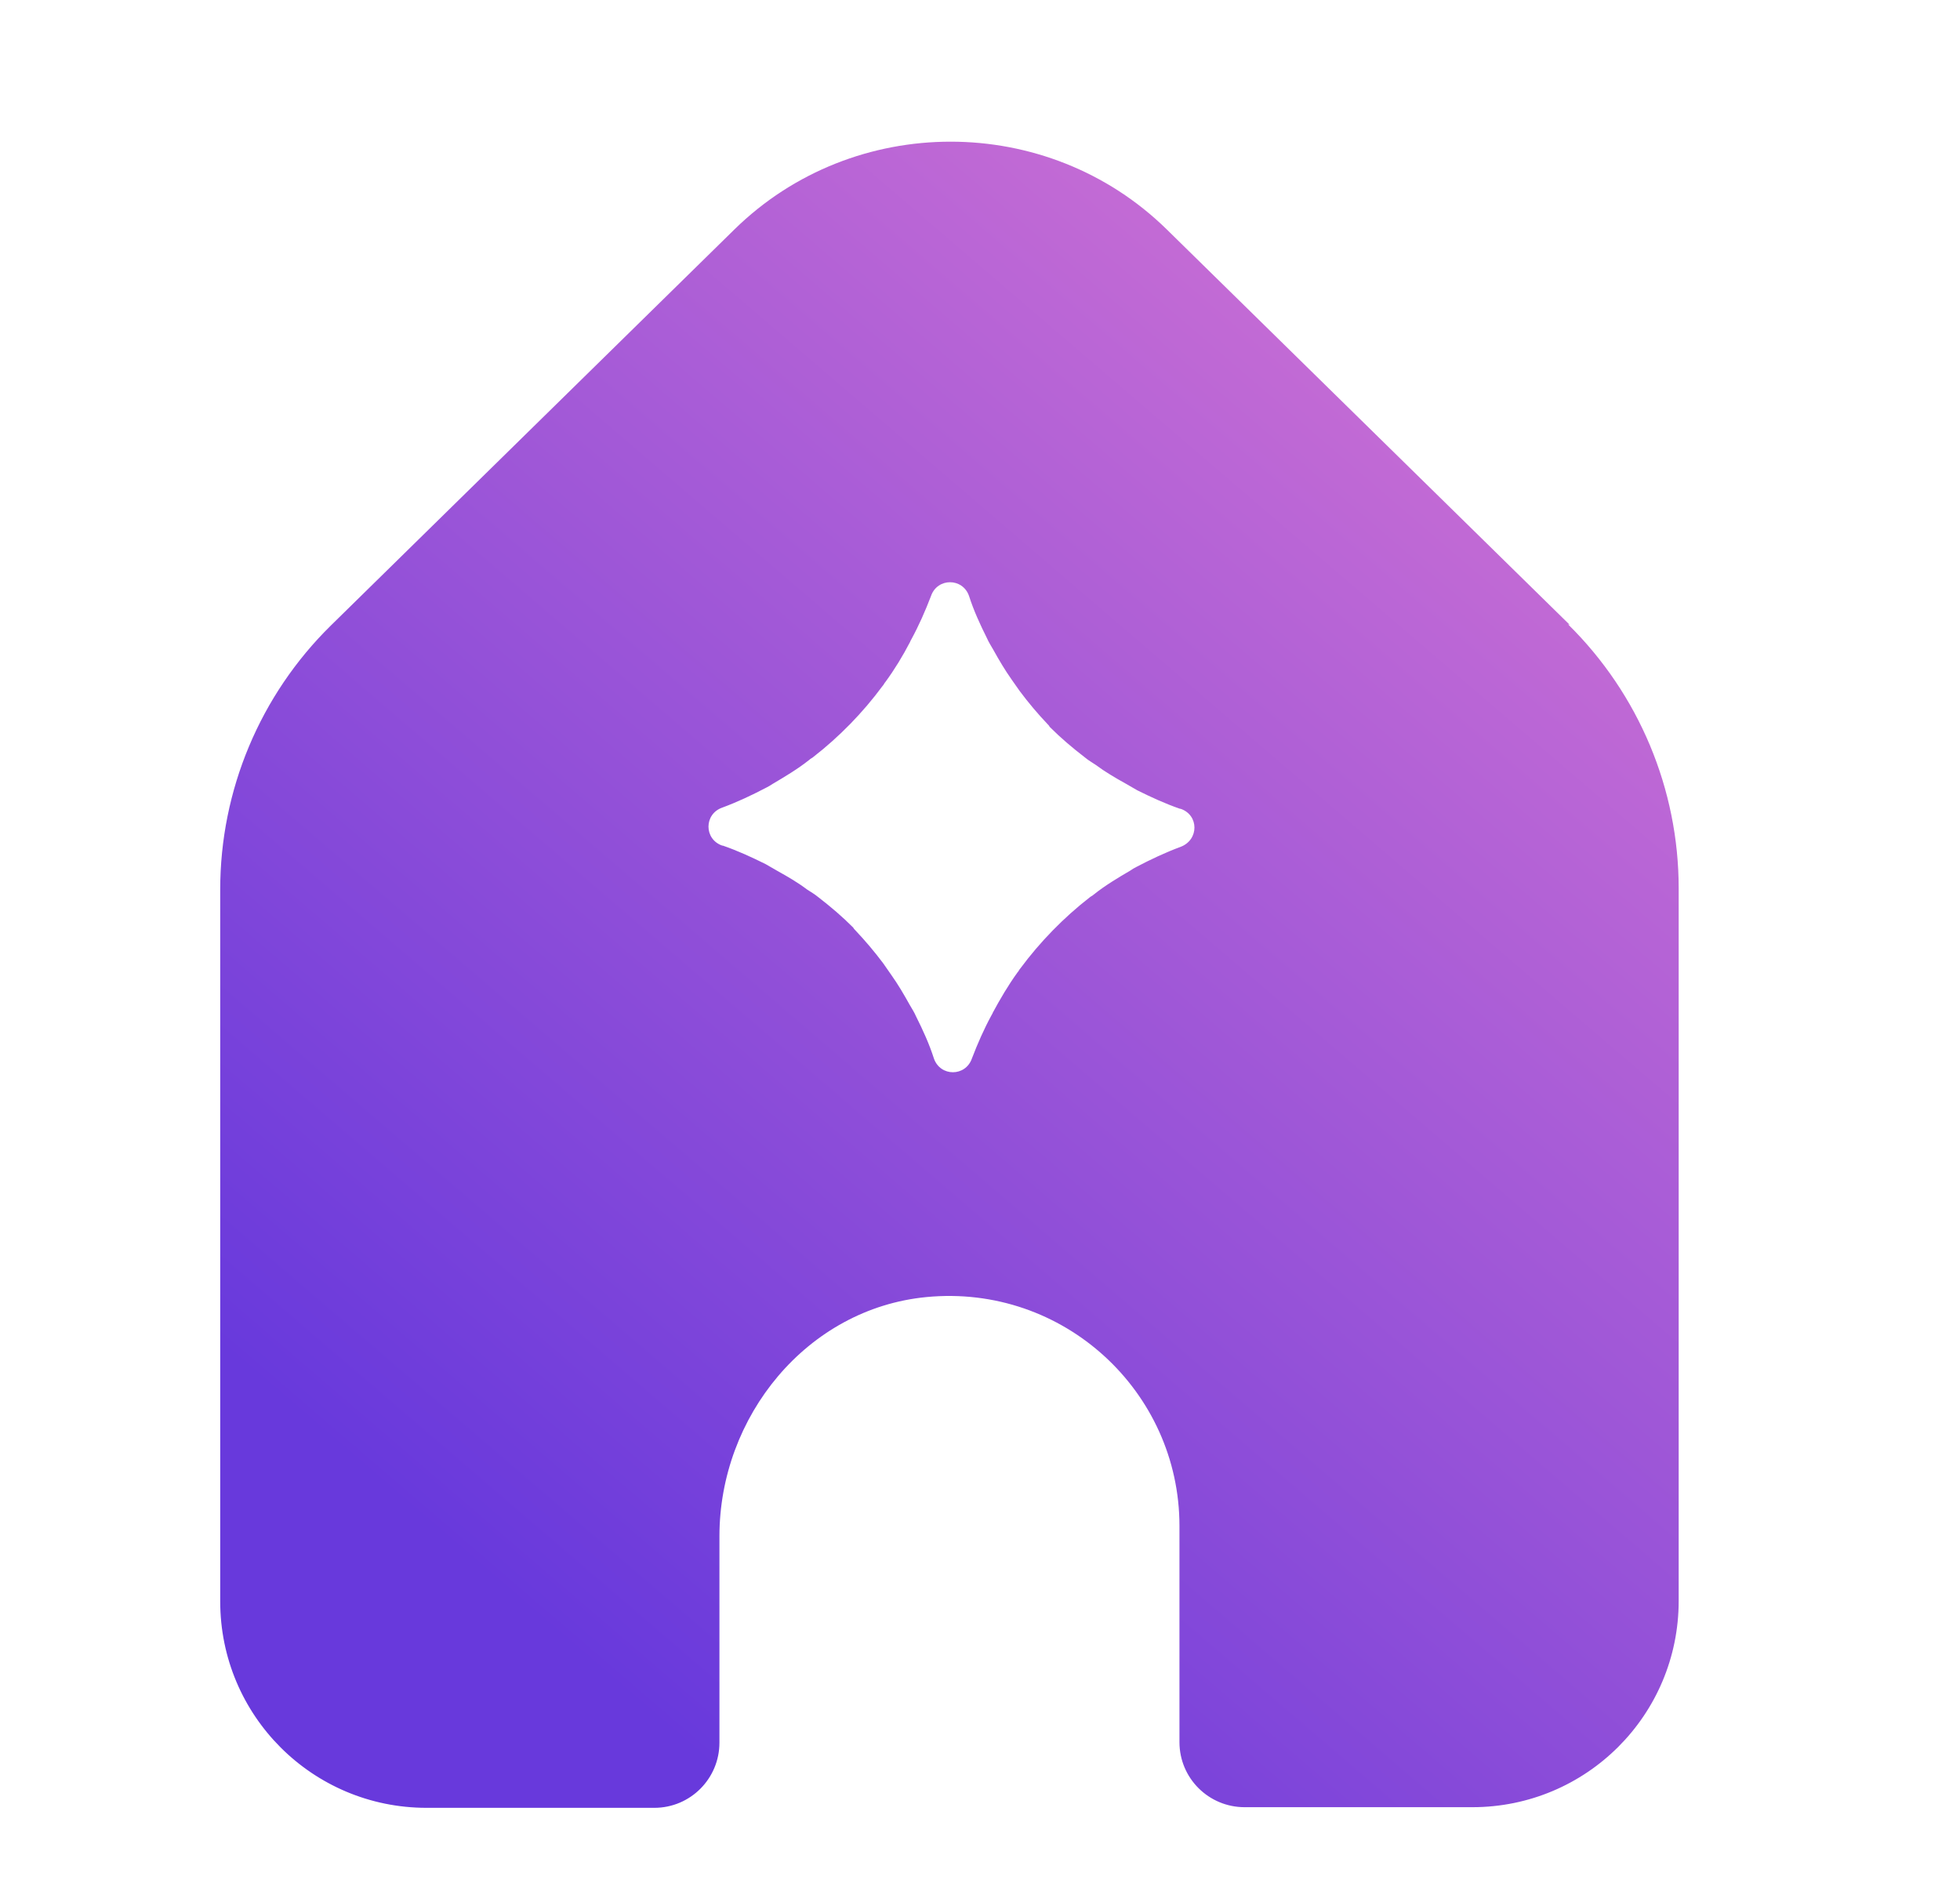 <svg width="34" height="33" viewBox="0 0 34 33" fill="none" xmlns="http://www.w3.org/2000/svg">
<g clip-path="url(#clip0_293_5688)">
<path d="M27.23 10.839L20.24 3.98C18.17 1.95 14.81 1.95 12.74 3.98L5.74 10.85C4.51 12.059 3.82 13.71 3.82 15.43V27.779C3.82 29.759 5.42 31.36 7.4 31.36H11.35C11.98 31.36 12.48 30.849 12.48 30.23V26.649C12.48 24.57 14 22.7 16.07 22.5C18.45 22.27 20.46 24.14 20.46 26.47V30.22C20.46 30.849 20.97 31.349 21.59 31.349H25.54C27.52 31.349 29.12 29.75 29.12 27.77V15.409C29.12 13.69 28.43 12.04 27.2 10.829L27.23 10.839ZM20.48 14.69C20.21 14.79 19.96 14.909 19.71 15.04C19.67 15.059 19.64 15.079 19.61 15.1C19.39 15.229 19.17 15.36 18.97 15.52C18.95 15.54 18.92 15.55 18.9 15.569C18.45 15.919 18.04 16.34 17.7 16.799C17.68 16.82 17.67 16.849 17.65 16.869C17.49 17.09 17.35 17.329 17.22 17.57C17.22 17.579 17.21 17.59 17.2 17.61C17.07 17.849 16.96 18.099 16.86 18.36C16.75 18.68 16.31 18.68 16.2 18.36C16.12 18.11 16.01 17.869 15.89 17.63C15.86 17.559 15.82 17.5 15.78 17.43C15.68 17.25 15.58 17.079 15.46 16.91C15.41 16.84 15.37 16.779 15.32 16.709C15.17 16.509 15.01 16.32 14.84 16.14C14.82 16.119 14.81 16.11 14.8 16.09C14.61 15.899 14.41 15.729 14.19 15.559C14.13 15.509 14.06 15.47 14 15.43C13.84 15.309 13.67 15.21 13.49 15.11C13.42 15.069 13.35 15.03 13.28 14.989C13.04 14.87 12.8 14.759 12.54 14.669C12.54 14.669 12.54 14.669 12.53 14.669C12.21 14.559 12.21 14.12 12.53 14.009C12.8 13.909 13.05 13.79 13.3 13.659C13.34 13.639 13.37 13.62 13.4 13.6C13.62 13.47 13.84 13.339 14.04 13.18C14.06 13.159 14.09 13.149 14.11 13.13C14.56 12.78 14.97 12.36 15.31 11.899C15.33 11.88 15.34 11.85 15.36 11.829C15.52 11.61 15.66 11.38 15.79 11.13C15.79 11.12 15.8 11.11 15.81 11.089C15.94 10.85 16.05 10.6 16.15 10.339C16.26 10.02 16.7 10.02 16.81 10.339C16.89 10.589 17 10.829 17.12 11.069C17.15 11.139 17.19 11.2 17.23 11.27C17.33 11.45 17.43 11.62 17.55 11.79C17.6 11.86 17.64 11.919 17.69 11.989C17.84 12.19 18 12.38 18.17 12.559C18.19 12.579 18.2 12.589 18.21 12.61C18.4 12.8 18.6 12.97 18.82 13.139C18.88 13.19 18.95 13.229 19.01 13.27C19.17 13.389 19.34 13.489 19.52 13.589C19.59 13.63 19.66 13.669 19.73 13.71C19.97 13.829 20.21 13.94 20.47 14.03C20.47 14.03 20.47 14.03 20.48 14.03C20.8 14.139 20.8 14.569 20.48 14.69Z" fill="url(#paint0_linear_293_5688)"/>
</g>
<defs>
<linearGradient id="paint0_linear_293_5688" x1="5.91" y1="33.419" x2="29.79" y2="5.58" gradientUnits="userSpaceOnUse">
<stop offset="0.17" stop-color="#6839DC"/>
<stop offset="0.5" stop-color="#9451D8"/>
<stop offset="1" stop-color="#D474D4"/>
</linearGradient>
<clipPath id="clip0_293_5688">
<rect width="33.01" height="33.01" fill="white"/>
</clipPath>
</defs>
</svg>
